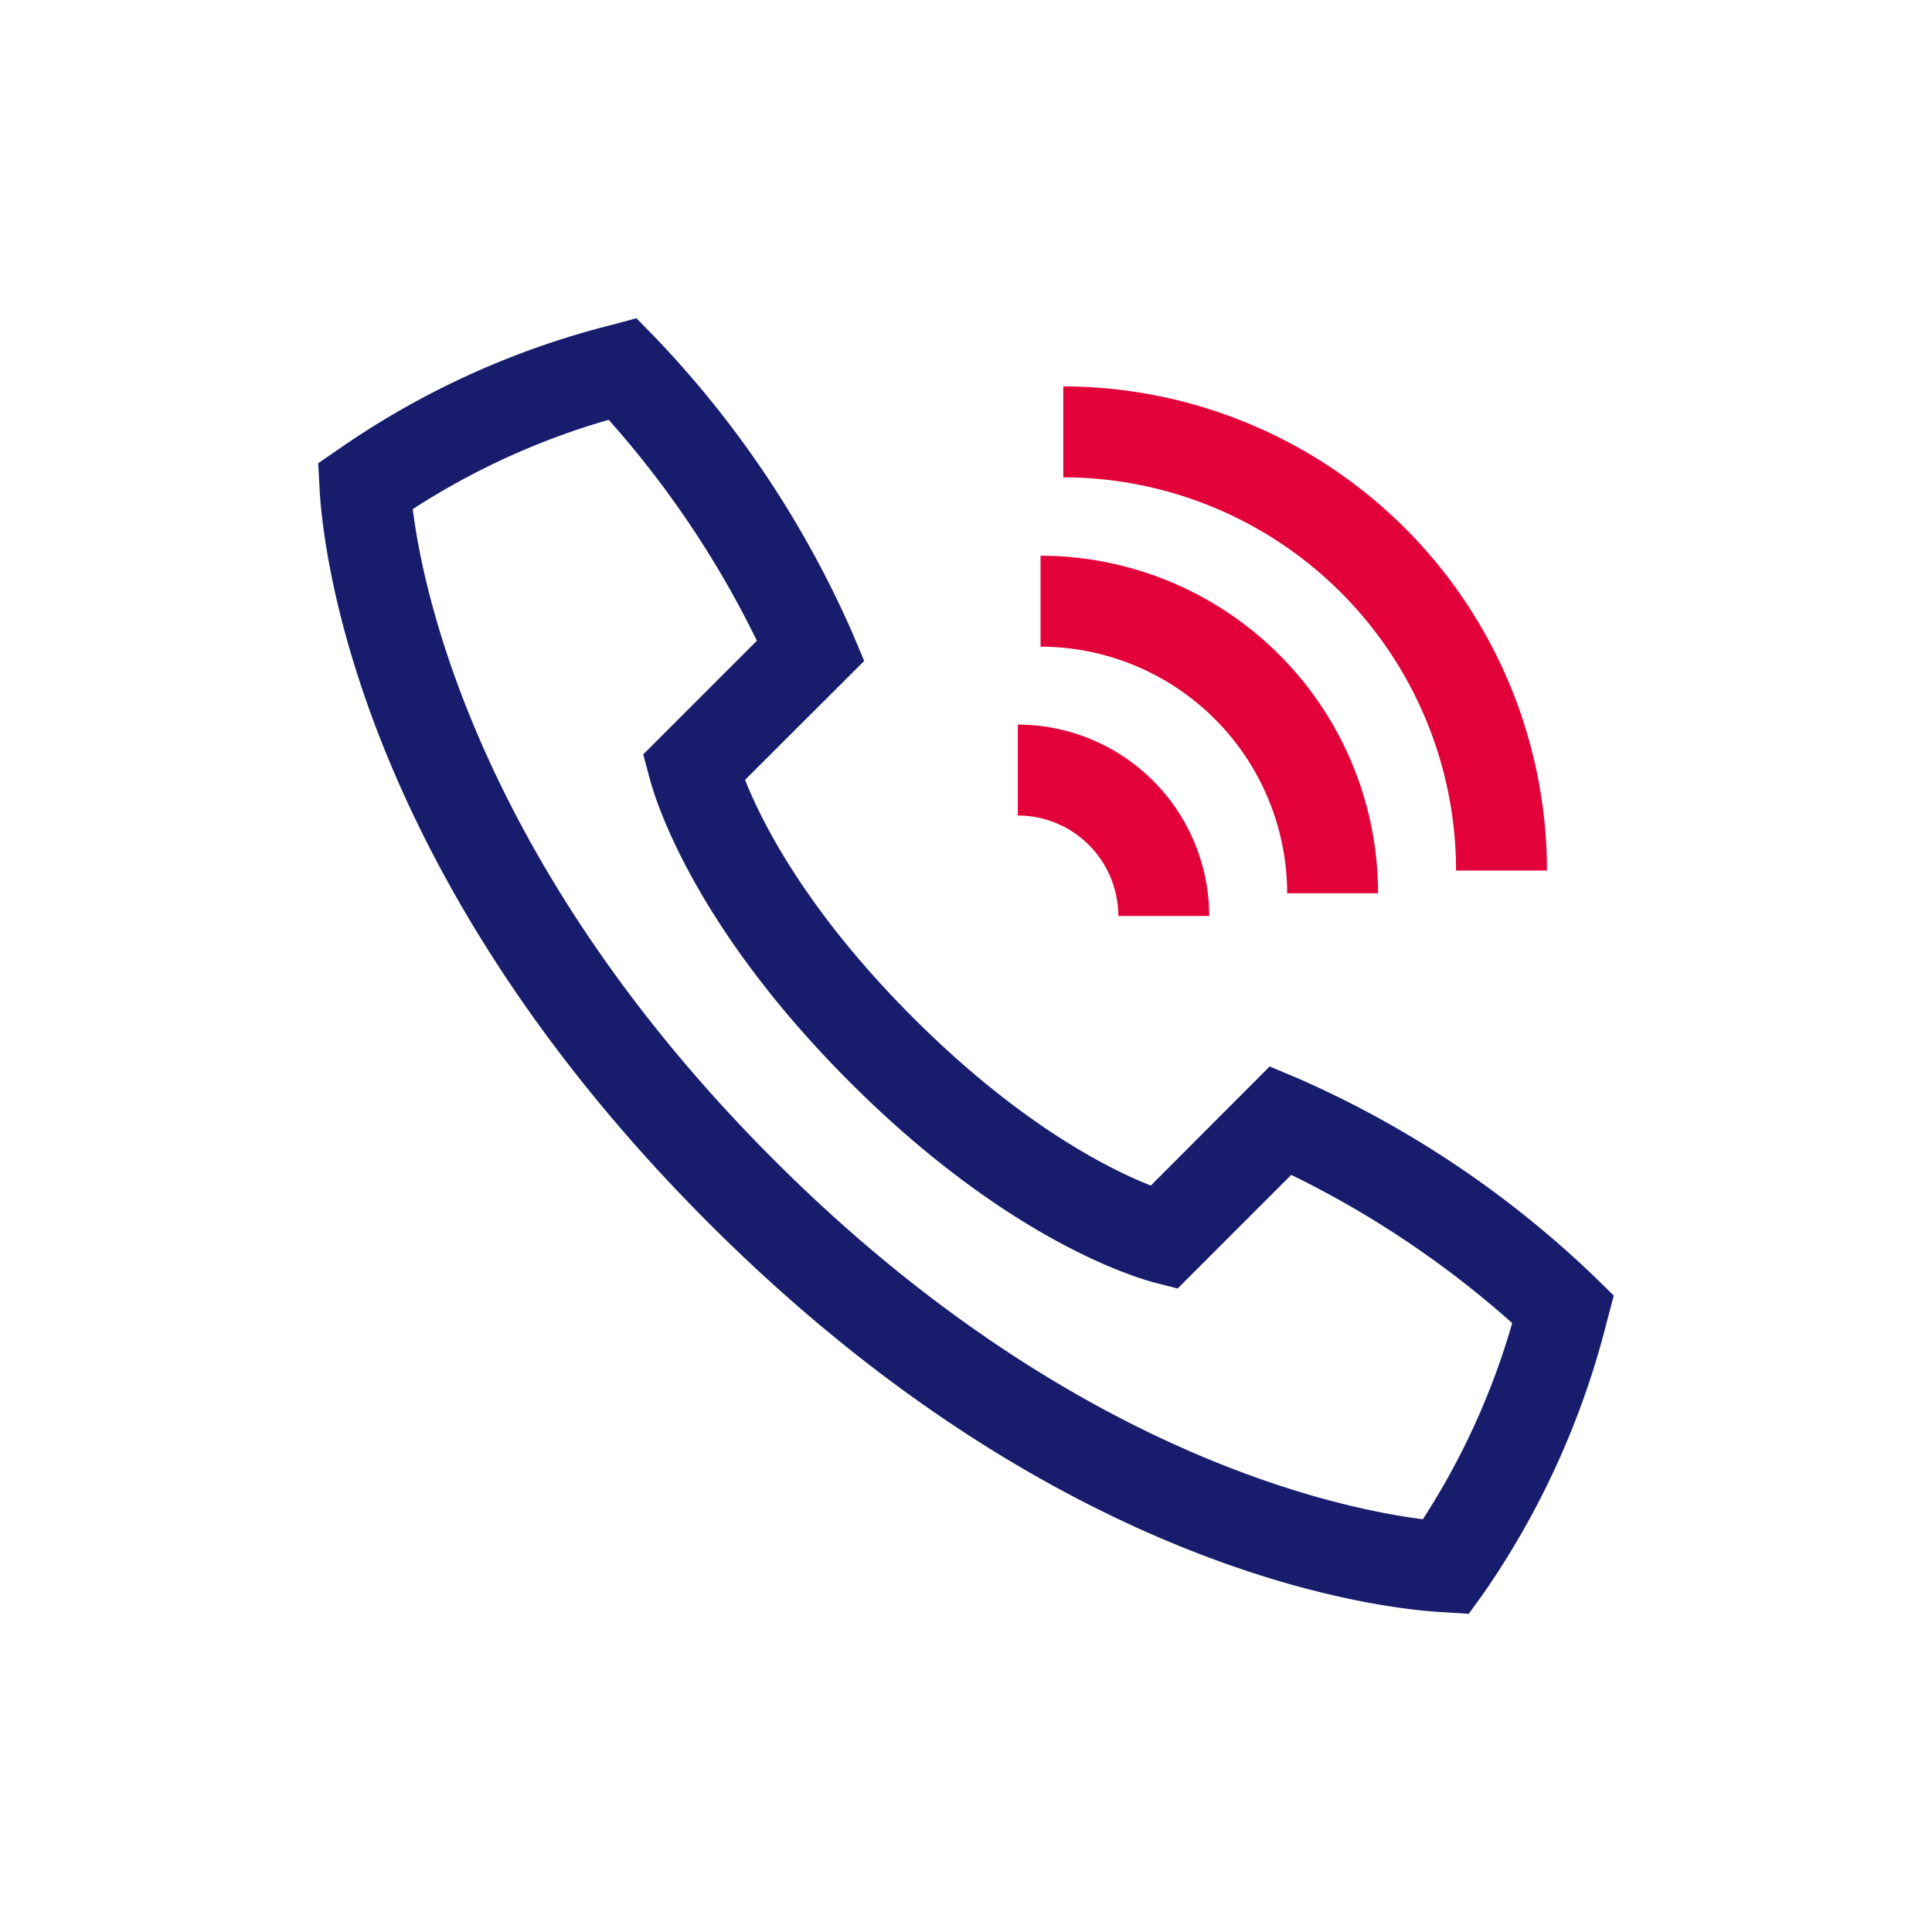 <svg xmlns="http://www.w3.org/2000/svg" viewBox="0 0 85 85"><defs><style>.b{fill:#e3013a}</style></defs><path d="M64.62 71l-1.12-.07c-2.69-.14-16.86-1.66-32.32-17.12S14.2 24.19 14.06 21.5L14 20.38l.93-.64a36.69 36.69 0 0112-5.45L28 14l.82.84a44.84 44.84 0 018.68 13l.52 1.24-5.24 5.23c.72 1.82 2.66 5.73 7.39 10.46s8.64 6.67 10.46 7.39l5.23-5.24 1.24.52a44.84 44.84 0 0113 8.68l.9.88-.3 1.13a36.62 36.62 0 01-5.45 12zM18.16 22.4c.47 3.8 3 15.72 15.85 28.59S58.8 66.36 62.6 66.84a32.2 32.2 0 003.93-8.63 42.86 42.86 0 00-9.72-6.52l-5 5-1.12-.29c-1-.28-6.51-2-13.3-8.79s-8.51-12.27-8.79-13.3l-.3-1.12 5-5a42.86 42.86 0 00-6.52-9.72 32.2 32.2 0 00-8.62 3.93z" fill="#171d6c"/><path class="b" d="M53.2 40.3h-4a4.42 4.42 0 00-4.42-4.42v-4a8.43 8.43 0 018.42 8.42z"/><path class="b" d="M60.63 39.3h-4a10.87 10.87 0 00-10.85-10.85v-4A14.86 14.86 0 0160.63 39.3z"/><path class="b" d="M68.06 38.3h-4A17.3 17.3 0 0046.78 21v-4a21.31 21.31 0 0121.28 21.3z"/></svg>
